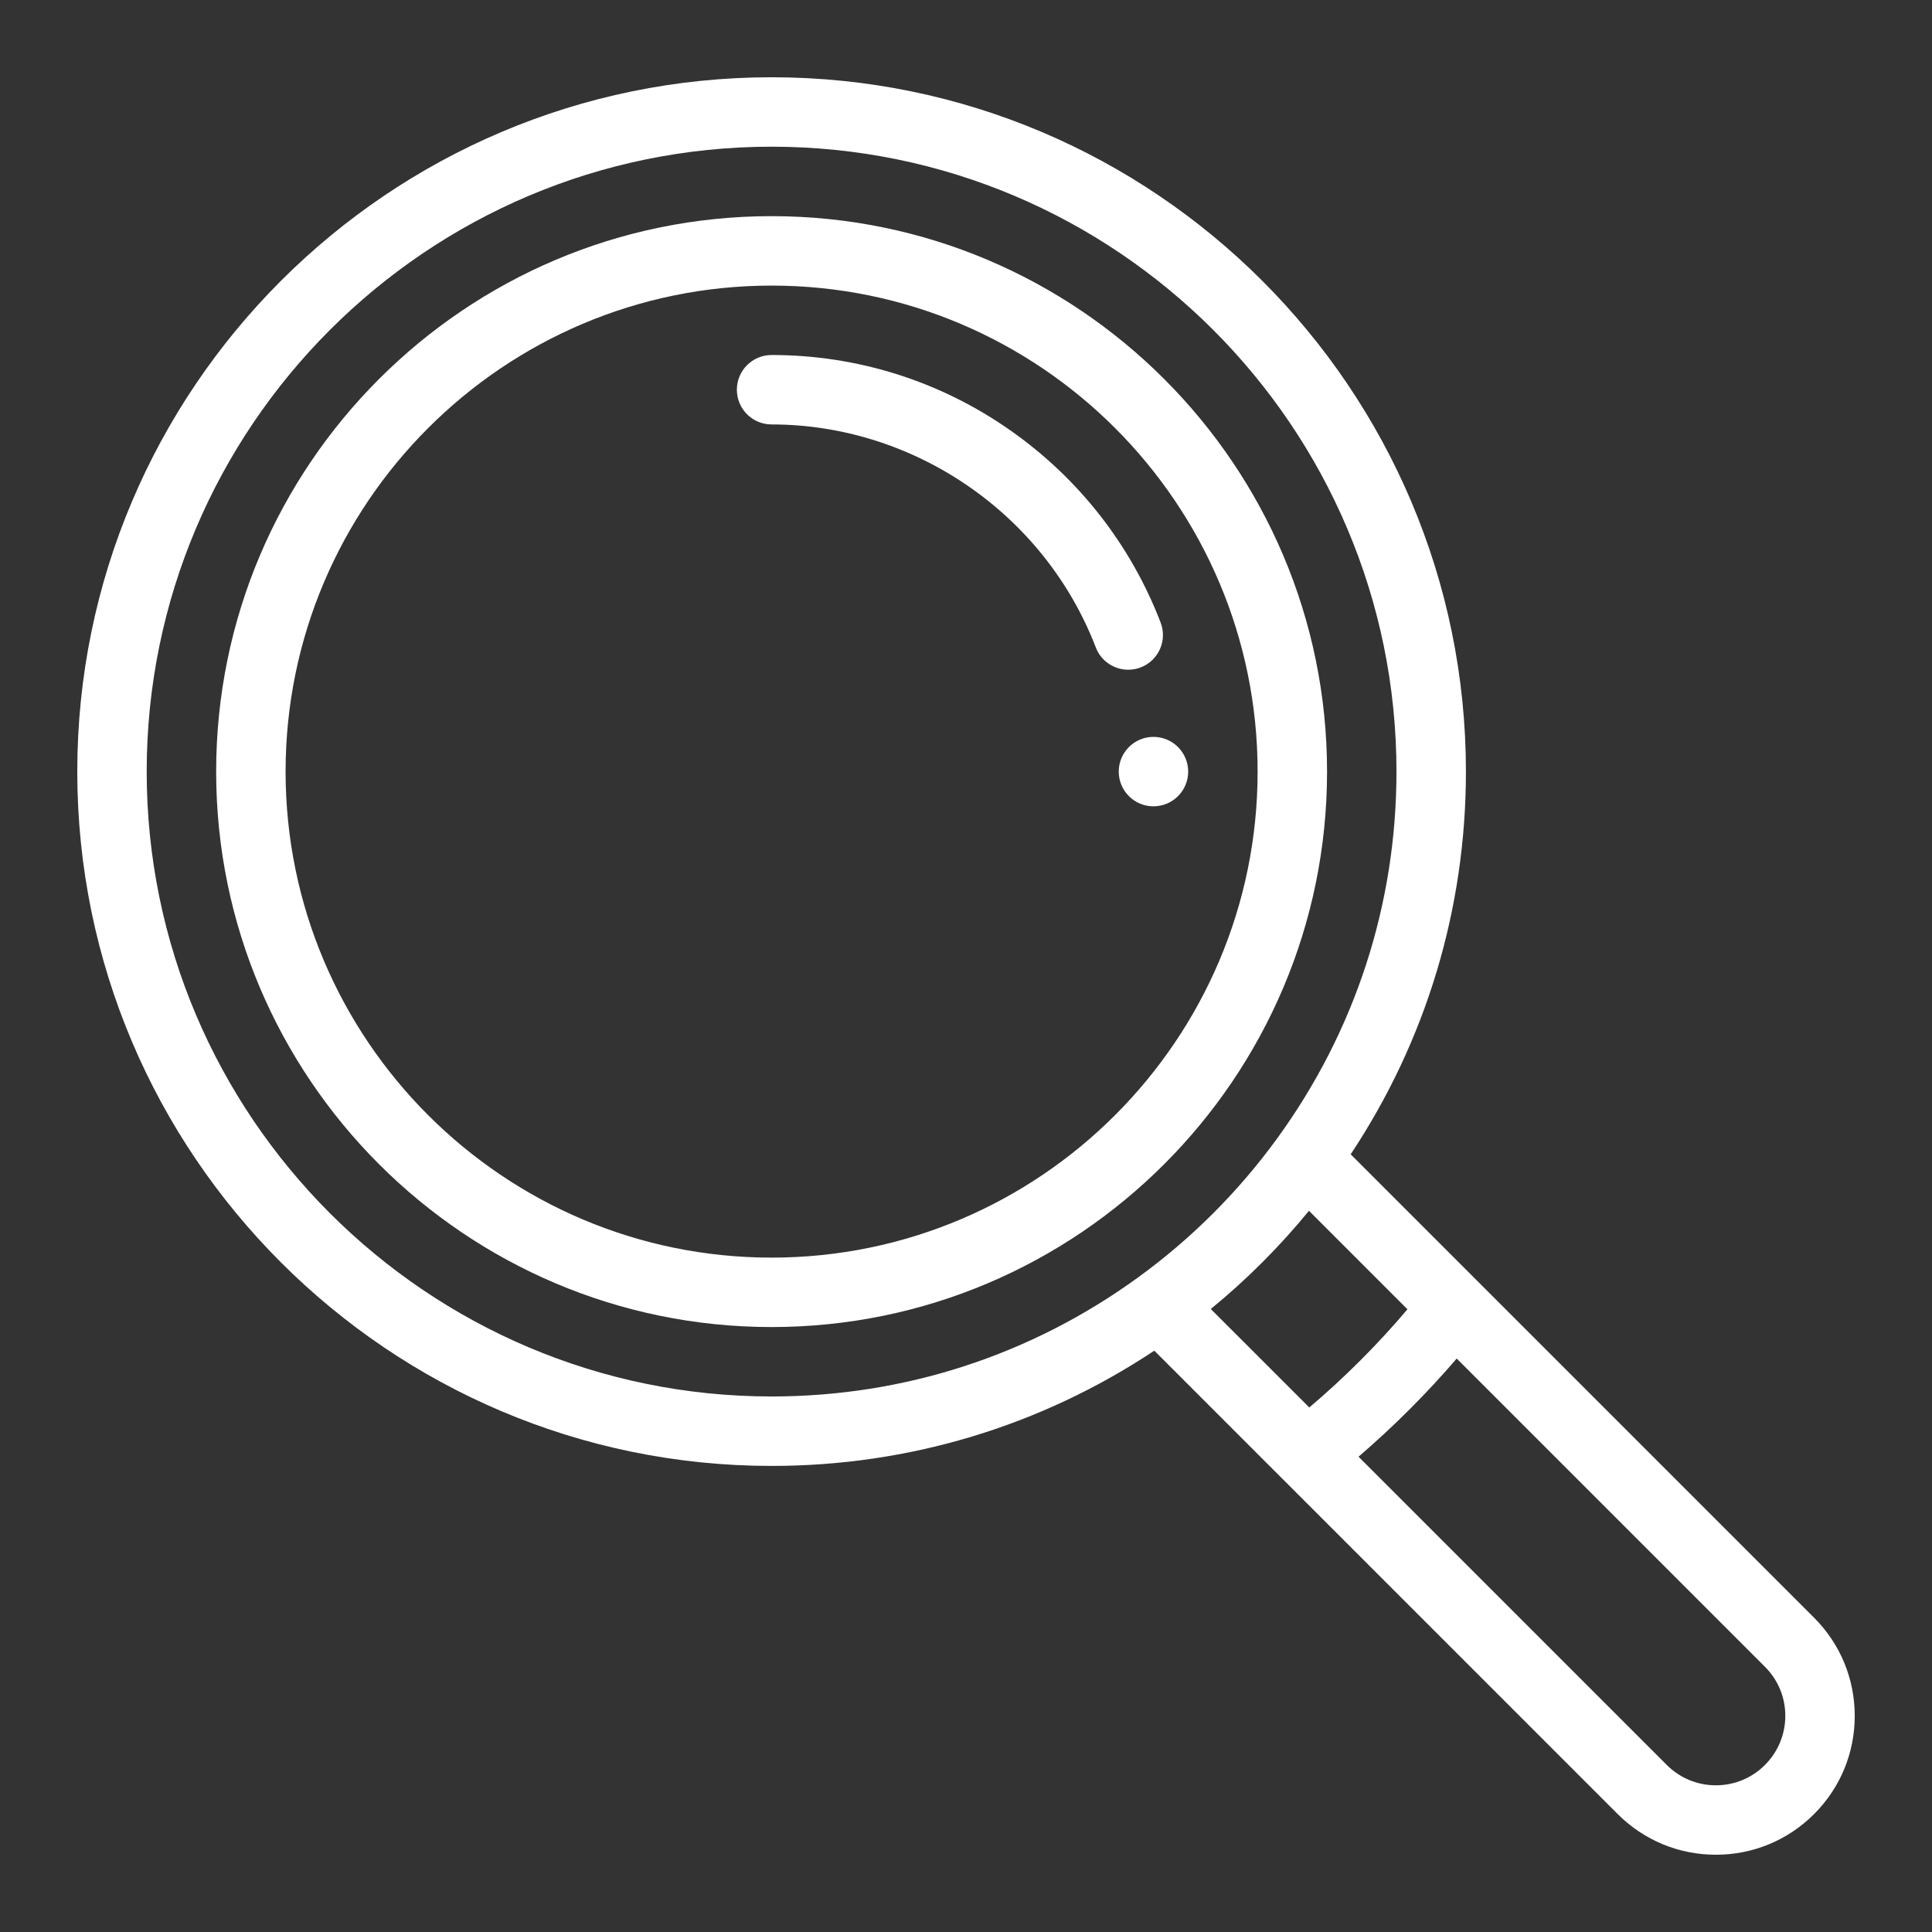 <svg xmlns="http://www.w3.org/2000/svg" xmlns:xlink="http://www.w3.org/1999/xlink" id="Capa_1" x="0px" y="0px" width="100px" height="100px" viewBox="490 490 100 100" xml:space="preserve">
<rect x="490" y="490" width="100" height="100" fill="#333333" stroke="none"/>
<g>
	<g>
		<g>
			<path fill="#FFFFFF" d="M549.703,528.141c-0.992,0-1.797,0.806-1.797,1.797c0,0.992,0.805,1.797,1.797,1.797     s1.797-0.805,1.797-1.797C551.5,528.946,550.695,528.141,549.703,528.141z"></path>
		</g>
	</g>
	<g>
		<g>
			<path fill="#FFFFFF" d="M583.895,573.731l-23.984-23.985c3.906-5.885,5.965-12.701,5.965-19.809     c0-19.816-16.121-35.938-35.938-35.938C510.122,494,494,510.122,494,529.938c0,19.816,16.122,35.938,35.938,35.938     c7.107,0,13.924-2.058,19.809-5.966l6.629,6.631c0.002,0,0.002,0,0.003,0.002l17.352,17.353c1.358,1.357,3.164,2.105,5.083,2.105     s3.725-0.748,5.082-2.104c1.357-1.357,2.105-3.162,2.105-5.083S585.252,575.087,583.895,573.731z M548.901,556.123     L548.901,556.123c-5.547,4.029-12.104,6.158-18.964,6.158c-17.834,0-32.344-14.51-32.344-32.344     c0-17.834,14.51-32.344,32.344-32.344s32.344,14.509,32.344,32.344c0,6.86-2.13,13.417-6.158,18.964     C554.107,551.678,551.678,554.107,548.901,556.123z M552.67,557.753c1.861-1.522,3.561-3.223,5.082-5.083l5.098,5.099     c-1.55,1.83-3.251,3.531-5.081,5.082L552.67,557.753z M581.354,581.354c-0.68,0.679-1.582,1.053-2.541,1.053     s-1.861-0.374-2.541-1.053l-15.955-15.955c1.819-1.563,3.52-3.262,5.082-5.082l15.955,15.956c0.679,0.679,1.053,1.579,1.053,2.54     C582.406,579.771,582.032,580.674,581.354,581.354z"></path>
		</g>
	</g>
	<g>
		<g>
			<path fill="#FFFFFF" d="M529.938,501.188c-15.853,0-28.75,12.897-28.75,28.75c0,15.854,12.897,28.75,28.75,28.75     c15.854,0,28.75-12.896,28.75-28.75C558.688,514.085,545.791,501.188,529.938,501.188z M529.938,555.094     c-13.871,0-25.156-11.285-25.156-25.156s11.285-25.156,25.156-25.156s25.156,11.285,25.156,25.156     S543.809,555.094,529.938,555.094z"></path>
		</g>
	</g>
	<g>
		<g>
			<path fill="#FFFFFF" d="M550.074,522.224c-1.547-4.027-4.241-7.47-7.791-9.957c-3.635-2.546-7.904-3.892-12.346-3.892     c-0.993,0-1.797,0.804-1.797,1.797c0,0.992,0.804,1.797,1.797,1.797c7.385,0,14.129,4.639,16.782,11.544     c0.275,0.714,0.955,1.152,1.679,1.152c0.214,0,0.432-0.038,0.643-0.119C549.968,524.19,550.43,523.15,550.074,522.224z"></path>
		</g>
	</g>
</g>
<g>
	<path fill="#20B9ED" d="M466.247,503h-45.16c-1.335,0.002-2.417,1.084-2.419,2.42v45.161c0.002,1.336,1.084,2.418,2.419,2.42h45.16   c1.335-0.002,2.417-1.084,2.419-2.42v-45.161C468.664,504.083,467.582,503.001,466.247,503z M467.053,550.58   c0,0.445-0.361,0.805-0.807,0.807h-45.16c-0.445-0.002-0.806-0.361-0.807-0.807v-41.128h46.773V550.58z M467.053,507.838H420.28   v-2.419c0-0.445,0.361-0.806,0.807-0.807h45.16c0.445,0.001,0.806,0.361,0.807,0.807V507.838z"></path>
	<circle fill="#20B9ED" cx="422.699" cy="506.226" r="0.806"></circle>
	<circle fill="#20B9ED" cx="425.119" cy="506.226" r="0.806"></circle>
	<circle fill="#20B9ED" cx="427.538" cy="506.226" r="0.806"></circle>
	<path fill="#20B9ED" d="M464.431,544.201l-8.553-8.552c-0.315-0.315-0.826-0.315-1.141,0l-1.338-1.338   c1.946-3.165,2.077-7.122,0.345-10.409l9.277-9.278v1.279c0,0.445,0.361,0.807,0.806,0.807c0.446,0,0.807-0.361,0.807-0.807v-3.226   c0-0.445-0.361-0.807-0.807-0.807h-3.226c-0.445,0-0.806,0.361-0.806,0.807s0.361,0.807,0.806,0.807h1.279l-9.025,9.024   c-0.297-0.394-0.621-0.767-0.97-1.115c-4.11-4.079-10.748-4.054-14.826,0.056c-4.014,4.045-4.062,10.556-0.108,14.659   c-0.116,0.04-0.221,0.105-0.308,0.191l-1.849,1.85l-1.849-1.85c-0.315-0.314-0.826-0.314-1.141,0l-6.854,6.855   c-0.315,0.314-0.315,0.826,0,1.141c0.315,0.316,0.826,0.316,1.141,0l6.284-6.285l1.849,1.85c0.315,0.314,0.826,0.314,1.141,0   l2.419-2.419c0.106-0.106,0.18-0.24,0.214-0.387c3.458,2.71,8.237,2.98,11.979,0.678l1.337,1.338c-0.314,0.315-0.314,0.826,0,1.142   l8.554,8.552c0.945,0.943,2.476,0.943,3.421,0l1.14-1.139C465.375,546.678,465.375,545.148,464.431,544.201z M450.745,535.078   c-3.464,3.464-9.08,3.463-12.543-0.001s-3.462-9.079,0.001-12.543c3.464-3.463,9.08-3.462,12.542,0.002   c0.349,0.349,0.668,0.726,0.955,1.128l-0.58,0.58c-2.52-3.672-7.54-4.606-11.211-2.087c-3.672,2.52-4.606,7.539-2.087,11.212   c0.28,0.408,0.598,0.79,0.948,1.14c3.148,3.149,8.254,3.15,11.404,0.002c2.307-2.307,2.997-5.774,1.749-8.788l0.615-0.616   C454.082,528.479,453.367,532.455,450.745,535.078z M441.112,534.115l5.78-5.781l0.639,0.64c0.315,0.314,0.826,0.314,1.141,0   l1.988-1.988c1.006,3.417-0.948,7.003-4.365,8.01c-1.801,0.53-3.745,0.249-5.322-0.77   C441.023,534.193,441.07,534.156,441.112,534.115z M439.971,532.973c-0.077,0.077-0.138,0.169-0.179,0.271   c-2.452-2.585-2.344-6.667,0.24-9.119s6.667-2.344,9.119,0.24c0.303,0.319,0.573,0.669,0.804,1.043l-1.854,1.854l-0.639-0.64   c-0.315-0.314-0.826-0.314-1.141,0L439.971,532.973z M451.315,536.79l1.141-1.141l1.14,1.141l-1.14,1.14L451.315,536.79z    M463.291,546.482l-1.141,1.143c-0.315,0.313-0.825,0.313-1.14,0l-7.983-7.985l2.281-2.281l7.983,7.985   C463.604,545.658,463.604,546.168,463.291,546.482L463.291,546.482z"></path>
	<path fill="#20B9ED" d="M422.935,545.17l-0.806,0.807c-0.315,0.316-0.315,0.826,0,1.141c0.315,0.316,0.826,0.316,1.141,0   l0.806-0.807c0.315-0.314,0.315-0.824,0-1.141C423.761,544.855,423.25,544.855,422.935,545.17z"></path>
	<path fill="#20B9ED" d="M427.04,526.386l1.39,2.78c0.137,0.273,0.416,0.446,0.722,0.446h3.226c0.445,0,0.807-0.361,0.807-0.807   S432.822,528,432.376,528h-2.728l-1.39-2.78c-0.137-0.273-0.416-0.445-0.722-0.445h-5.645c-0.445,0-0.806,0.36-0.806,0.807   c0,0.445,0.361,0.806,0.806,0.806H427.04z"></path>
	<path fill="#20B9ED" d="M444.473,543.322c-0.446,0-0.807,0.361-0.807,0.807v4.838c0,0.445,0.361,0.807,0.807,0.807   c0.445,0,0.806-0.361,0.806-0.807v-4.838C445.279,543.684,444.918,543.322,444.473,543.322z"></path>
	<path fill="#20B9ED" d="M421.893,523.967h2.419c0.445,0,0.807-0.361,0.807-0.807v-12.097c0-0.445-0.361-0.806-0.807-0.806h-2.419   c-0.445,0-0.806,0.36-0.806,0.806v12.097C421.086,523.606,421.447,523.967,421.893,523.967z M422.699,511.871h0.806v10.483h-0.806   V511.871z"></path>
	<path fill="#20B9ED" d="M426.731,523.967h2.419c0.445,0,0.806-0.361,0.806-0.807v-7.258c0-0.445-0.361-0.807-0.806-0.807h-2.419   c-0.445,0-0.807,0.361-0.807,0.807v7.258C425.925,523.606,426.286,523.967,426.731,523.967z M427.538,516.709h0.807v5.645h-0.807   V516.709z"></path>
	<path fill="#20B9ED" d="M426.731,511.871h7.258c0.445,0,0.807-0.361,0.807-0.807s-0.361-0.806-0.807-0.806h-7.258   c-0.445,0-0.807,0.36-0.807,0.806S426.286,511.871,426.731,511.871z"></path>
	<path fill="#20B9ED" d="M426.731,514.291h4.032c0.445,0,0.806-0.361,0.806-0.807s-0.361-0.807-0.806-0.807h-4.032   c-0.445,0-0.807,0.361-0.807,0.807S426.286,514.291,426.731,514.291z"></path>
	<path fill="#20B9ED" d="M464.634,518.322h-3.226c-0.445,0-0.807,0.361-0.807,0.807v17.742c0,0.445,0.361,0.807,0.807,0.807h3.226   c0.445,0,0.807-0.361,0.807-0.807v-17.742C465.44,518.683,465.079,518.322,464.634,518.322z M463.827,520.742   c-0.445,0-0.806,0.361-0.806,0.807s0.361,0.806,0.806,0.806v1.613c-0.445,0-0.806,0.361-0.806,0.807s0.361,0.807,0.806,0.807v1.612   c-0.445,0-0.806,0.361-0.806,0.807s0.361,0.807,0.806,0.807v1.612c-0.445,0-0.806,0.361-0.806,0.807s0.361,0.807,0.806,0.807v1.613   c-0.445,0-0.806,0.36-0.806,0.806s0.361,0.807,0.806,0.807v0.807h-1.613v-16.129h1.613V520.742z"></path>
</g>
</svg>